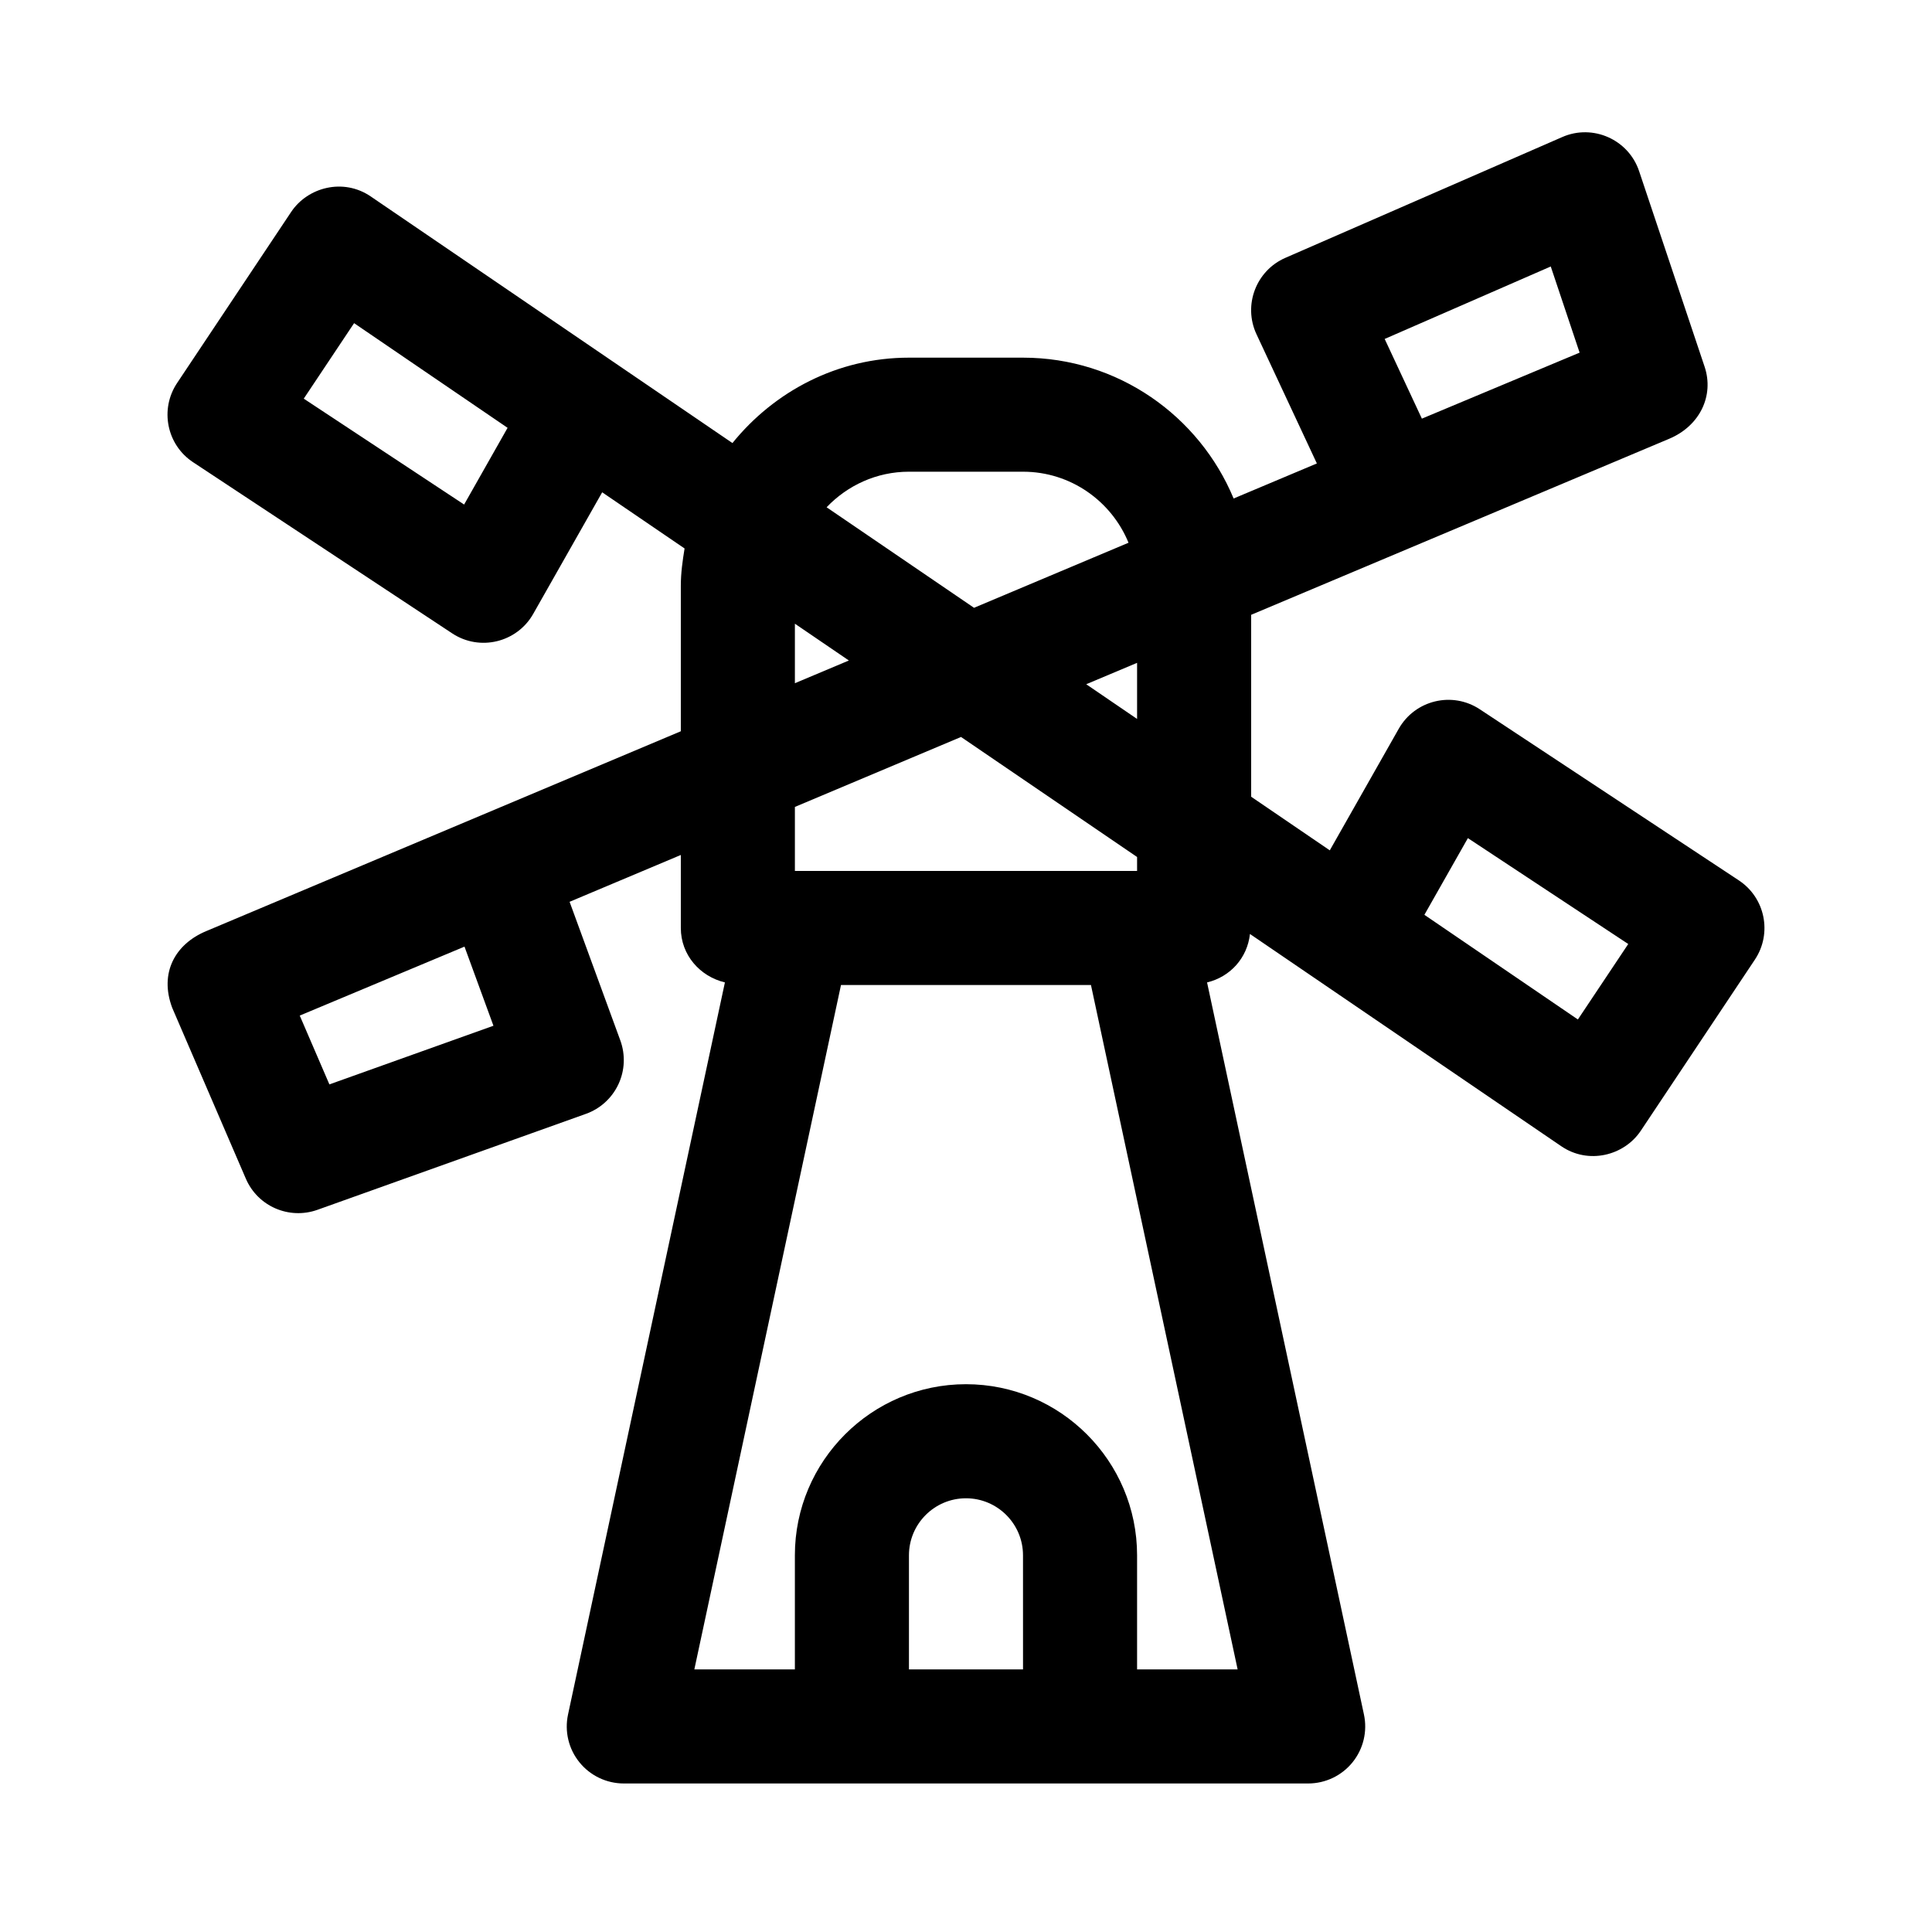 <?xml version="1.0" encoding="UTF-8"?>
<!-- Uploaded to: ICON Repo, www.svgrepo.com, Generator: ICON Repo Mixer Tools -->
<svg fill="#000000" width="800px" height="800px" version="1.1" viewBox="144 144 512 512" xmlns="http://www.w3.org/2000/svg">
 <path d="m604.81 377.31-68.648-45.344c-7.316-4.832-17.168-2.434-21.477 5.16l-18.277 32.223-20.836-14.207v-48.211l110.74-46.633c8.227-3.445 11.977-11.492 9.422-19.125l-17.348-51.801c-2.805-8.41-12.281-12.605-20.367-9.055l-73.371 32.008c-7.758 3.375-11.273 12.523-7.664 20.254l16 34.238-22.062 9.289c-9.098-21.891-30.664-37.324-55.809-37.324h-30.23c-18.953 0-35.691 8.941-46.777 22.633l-95.852-65.352c-7.254-4.957-16.711-2.465-21.094 4.102l-30.23 45.344c-4.648 6.977-2.727 16.402 4.254 20.992l68.648 45.344c7.324 4.836 17.18 2.418 21.477-5.16l18.277-32.223 21.836 14.887c-0.531 3.242-0.996 6.504-0.996 9.891v38.551l-125.81 52.977c-8.133 3.406-12.469 11-8.977 20.309l19.512 45.281c3.164 7.344 11.461 10.922 18.969 8.258l71.172-25.438c3.793-1.359 6.879-4.176 8.59-7.824 1.715-3.648 1.891-7.824 0.52-11.609l-13.453-36.758 29.477-12.41v19.348c0 7.129 5.039 12.832 11.684 14.426l-41.574 194.01c-0.957 4.465 0.145 9.125 3.027 12.672 2.863 3.543 7.191 5.606 11.75 5.606h181.37c4.559 0 8.887-2.062 11.75-5.606 2.875-3.551 3.984-8.207 3.027-12.672l-41.574-194.01c6.121-1.465 10.664-6.453 11.367-12.836l82.488 56.238c7.16 4.898 16.652 2.559 21.094-4.102l30.23-45.344c4.648-6.977 2.719-16.402-4.258-20.996zm-49.844-162.69 7.648 22.832-41.801 17.492-9.859-21.121zm-287.97 63.086-42.496-28.059 13.34-20.008 40.676 27.738zm-35.703 153.67-7.856-18.238 43.66-18.273 7.672 20.969zm153.59-162.37h30.23c12.625 0 23.441 7.801 27.957 18.824l-40.941 17.242-39.07-26.641c5.512-5.781 13.234-9.426 21.824-9.426zm60.457 50.652v14.867l-13.48-9.195zm-90.684-10.371 14.305 9.75-14.305 6.019zm0 48.555 44.027-18.539 46.656 31.809v3.695h-90.684zm60.457 228.56h-30.23v-30.23c0-8.332 6.777-15.113 15.113-15.113 8.34 0 15.113 6.781 15.113 15.113zm56.871 0h-26.645v-30.23c0-25.004-20.34-45.344-45.344-45.344s-45.344 20.34-45.344 45.344v30.23h-26.641l38.863-181.37h66.242zm90.172-172.23-40.676-27.738 11.527-20.324 42.496 28.059z"/>
</svg>